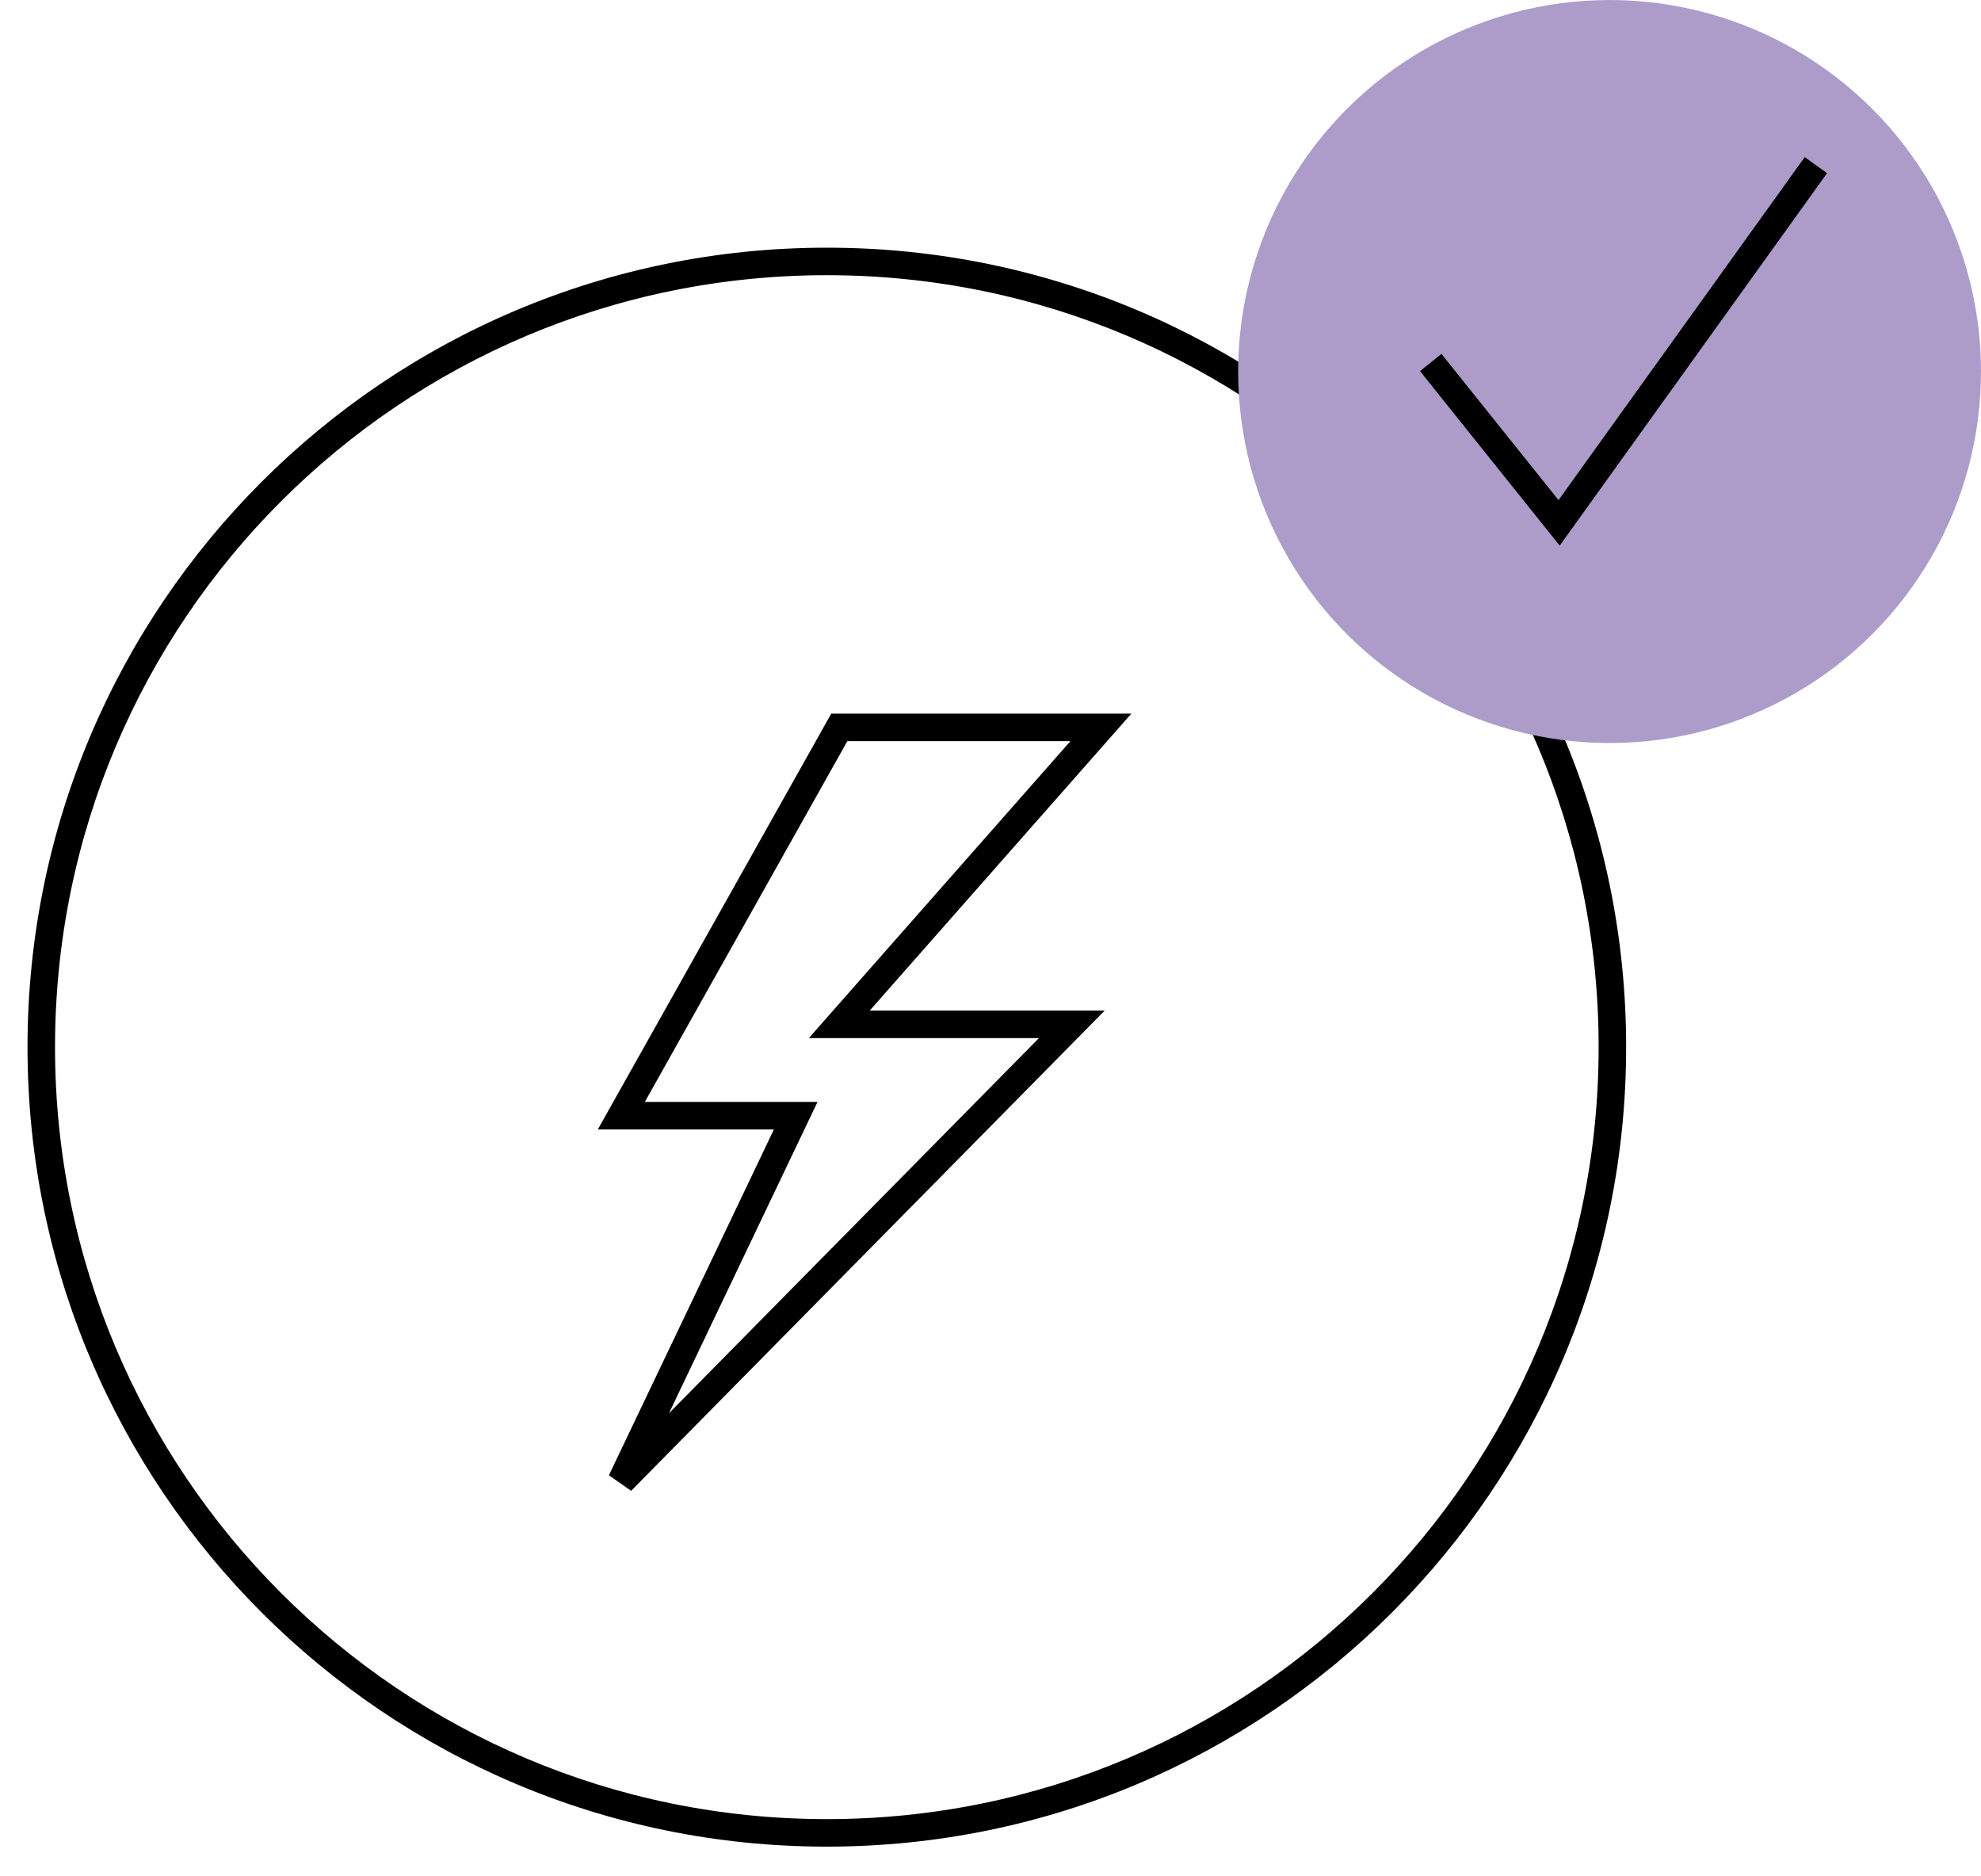 <?xml version="1.0" encoding="UTF-8" standalone="no"?>
<!DOCTYPE svg PUBLIC "-//W3C//DTD SVG 1.1//EN" "http://www.w3.org/Graphics/SVG/1.1/DTD/svg11.dtd">
<svg width="100%" height="100%" viewBox="0 0 600 568" version="1.1" xmlns="http://www.w3.org/2000/svg" xmlns:xlink="http://www.w3.org/1999/xlink" xml:space="preserve" xmlns:serif="http://www.serif.com/" style="fill-rule:evenodd;clip-rule:evenodd;stroke-linejoin:round;stroke-miterlimit:2;">
    <g transform="matrix(8.333,0,0,8.333,8.333,74.999)">
        <clipPath id="_clip1">
            <path d="M58.105,29.052C58.105,45.098 45.097,58.105 29.052,58.105C13.007,58.105 0,45.098 0,29.052C0,13.007 13.007,0 29.052,0C45.097,0 58.105,13.007 58.105,29.052Z"/>
        </clipPath>
        <g clip-path="url(#_clip1)">
            <path d="M57.105,29.052C57.105,44.545 44.545,57.105 29.052,57.105L29.052,59.105C45.65,59.105 59.105,45.65 59.105,29.052L57.105,29.052ZM29.052,57.105C13.559,57.105 1,44.545 1,29.052L-1,29.052C-1,45.65 12.455,59.105 29.052,59.105L29.052,57.105ZM1,29.052C1,13.559 13.559,1 29.052,1L29.052,-1C12.455,-1 -1,12.455 -1,29.052L1,29.052ZM29.052,1C44.545,1 57.105,13.559 57.105,29.052L59.105,29.052C59.105,12.455 45.65,-1 29.052,-1L29.052,1Z" style="fill-rule:nonzero;"/>
        </g>
    </g>
    <g transform="matrix(8.333,0,0,8.333,188.182,211.929)">
        <path d="M7.923,1L7.923,0.5L7.631,0.5L7.487,0.755L7.923,1ZM17.431,1L17.807,1.331L18.538,0.5L17.431,0.5L17.431,1ZM7.923,11.791L7.548,11.46L6.816,12.291L7.923,12.291L7.923,11.791ZM16.375,11.791L16.731,12.142L17.57,11.291L16.375,11.291L16.375,11.791ZM0,28.392L-0.451,28.177L0.356,28.743L0,28.392ZM6.339,15.111L6.79,15.326L7.131,14.611L6.339,14.611L6.339,15.111ZM0,15.111L-0.436,14.866L-0.854,15.611L0,15.611L0,15.111ZM7.923,1.5L17.431,1.5L17.431,0.5L7.923,0.5L7.923,1.5ZM17.056,0.669L7.548,11.46L8.298,12.121L17.807,1.331L17.056,0.669ZM7.923,12.291L16.375,12.291L16.375,11.291L7.923,11.291L7.923,12.291ZM16.019,11.44L-0.356,28.041L0.356,28.743L16.731,12.142L16.019,11.44ZM0.451,28.608L6.79,15.326L5.887,14.896L-0.451,28.177L0.451,28.608ZM6.339,14.611L0,14.611L0,15.611L6.339,15.611L6.339,14.611ZM0.436,15.356L8.359,1.245L7.487,0.755L-0.436,14.866L0.436,15.356Z" style="fill-rule:nonzero;"/>
    </g>
    <g transform="matrix(0,-8.333,-8.333,0,600,225)">
        <circle cx="13.5" cy="13.5" r="13.5" style="fill:rgb(173,156,201);"/>
    </g>
    <g transform="matrix(8.333,0,0,8.333,433.333,45.14)">
        <path d="M4.667,13.583L4.276,13.896L4.688,14.41L5.073,13.875L4.667,13.583ZM-0.39,8.068L4.276,13.896L5.057,13.271L0.39,7.443L-0.39,8.068ZM5.073,13.875L14.406,0.875L13.594,0.292L4.261,13.292L5.073,13.875Z" style="fill-rule:nonzero;"/>
    </g>
</svg>
